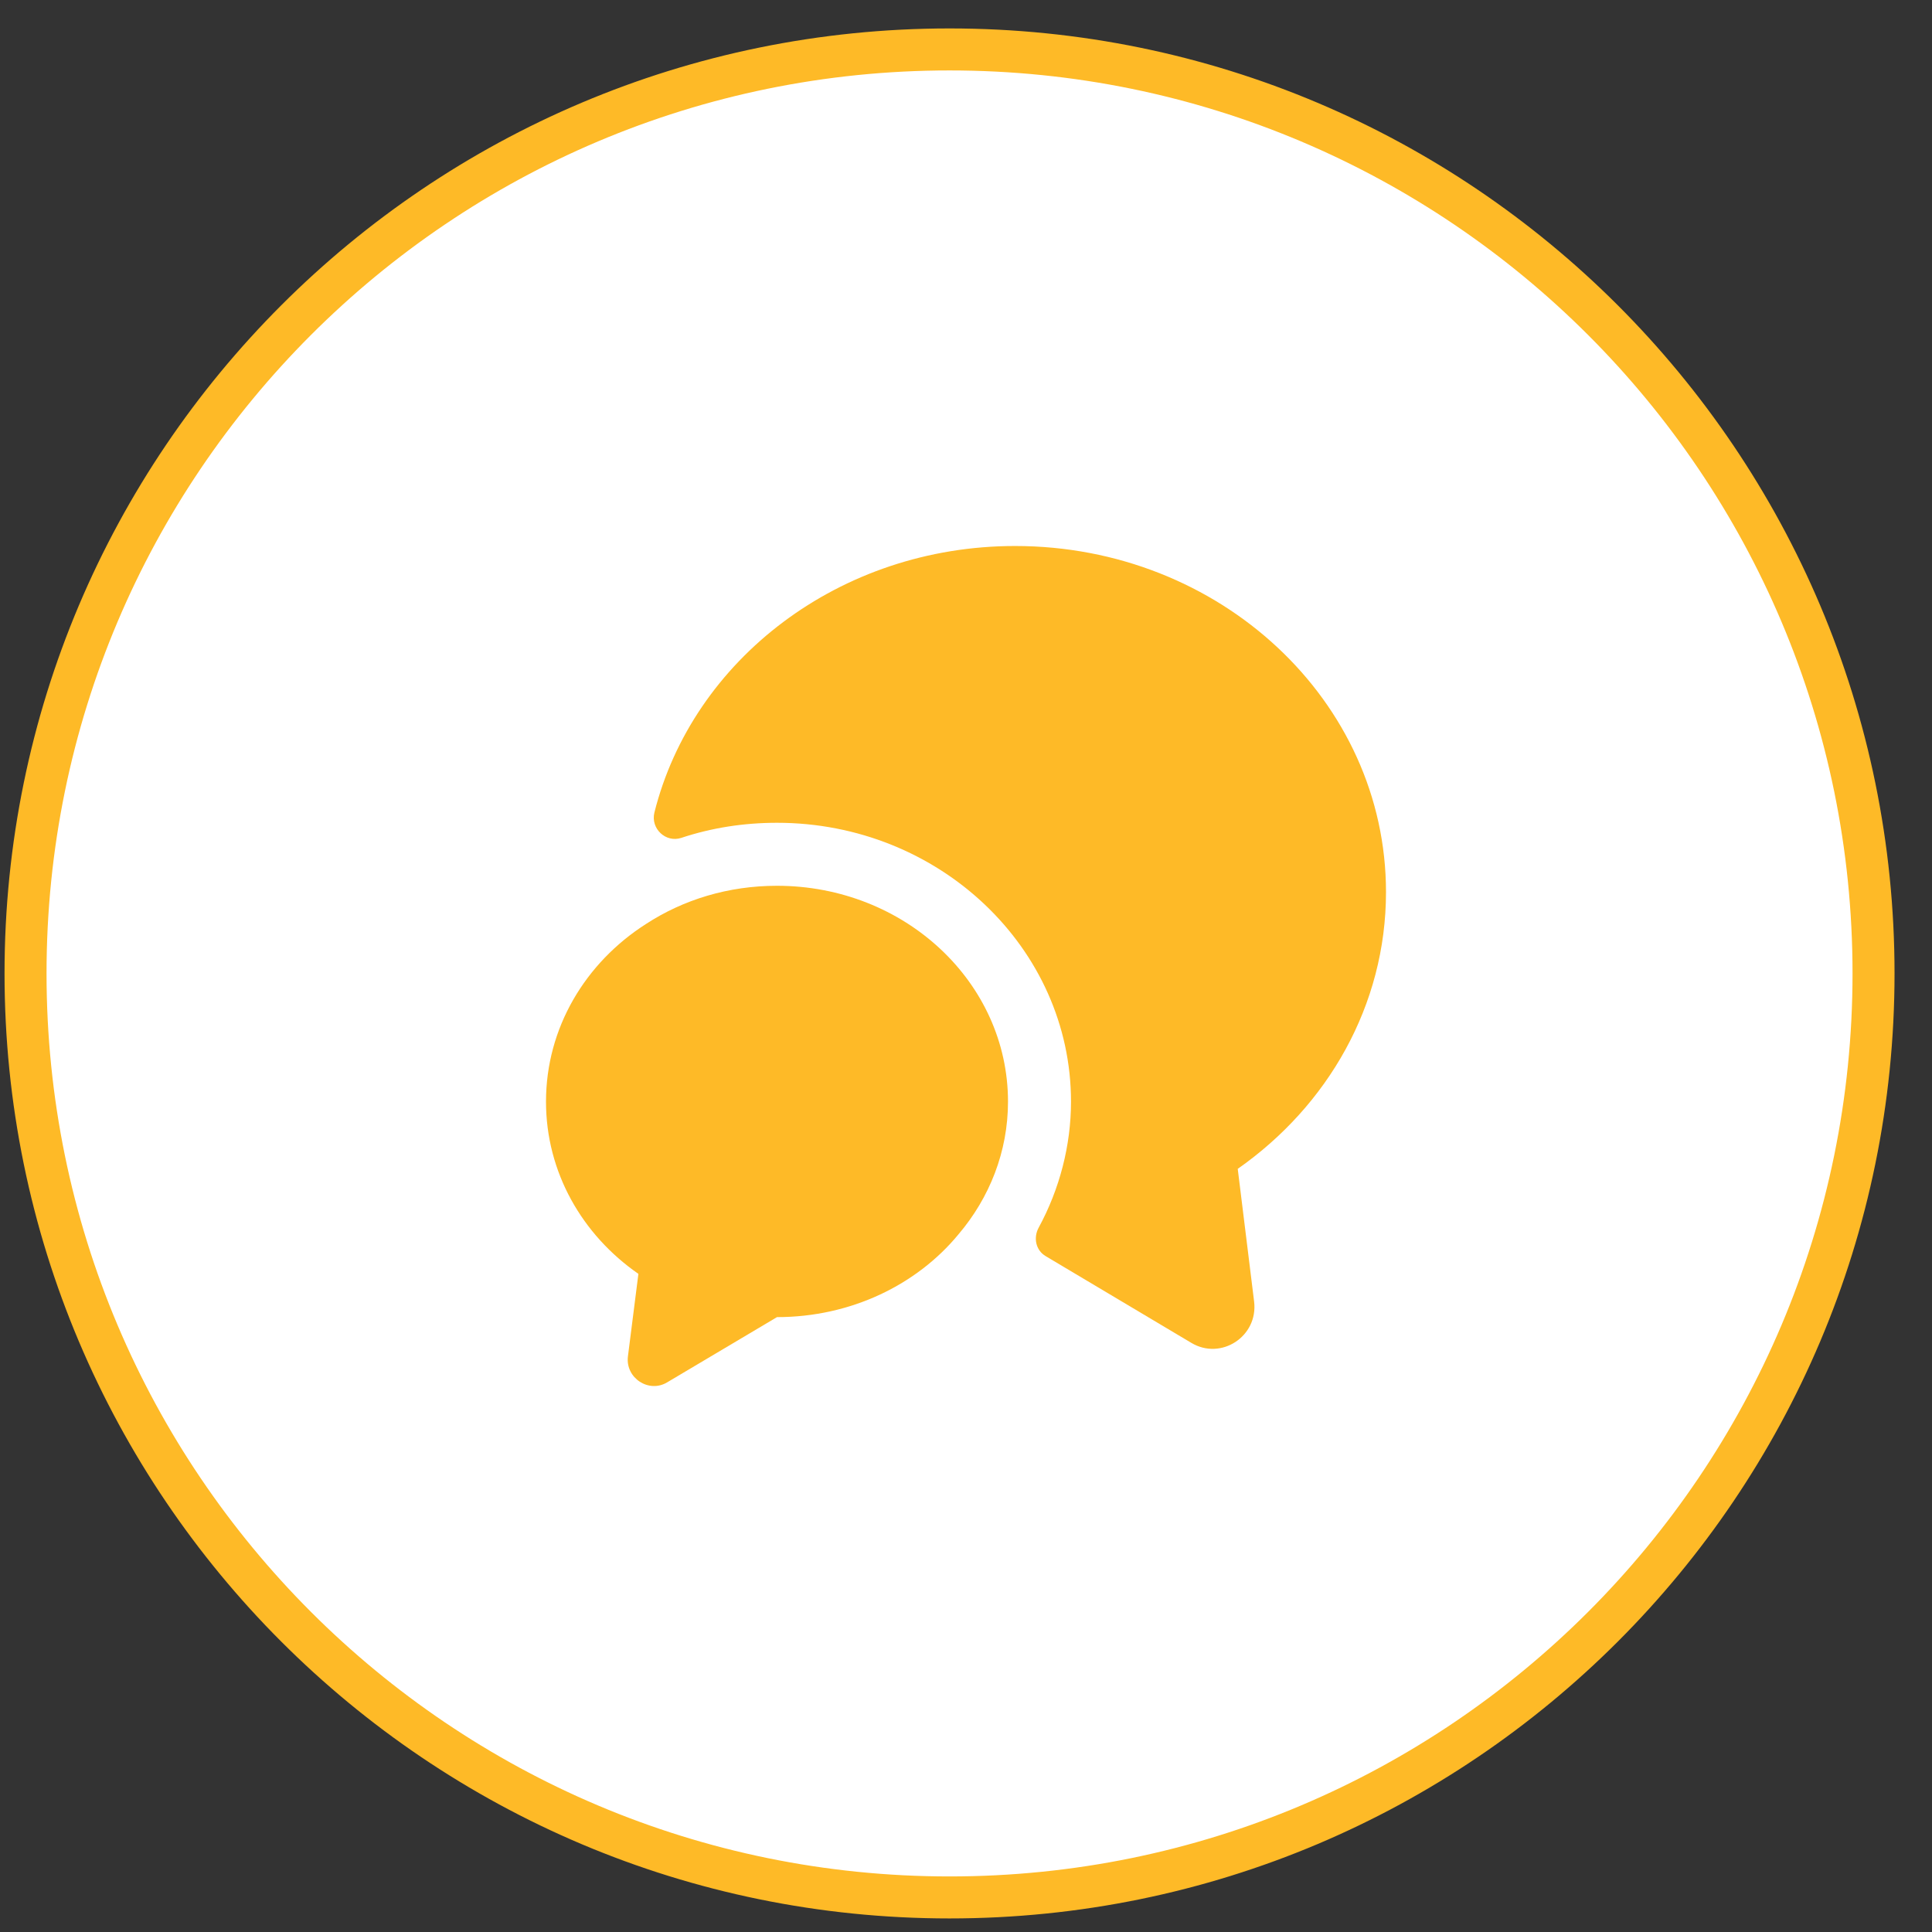 <svg width="46" height="46" viewBox="0 0 46 46" fill="none" xmlns="http://www.w3.org/2000/svg">
<rect x="0" y="0" width="46" height="46" fill="#333333" stroke="none"/>
<path d="M22.608 1.177C34.758 1.177 44.608 11.027 44.608 23.177C44.608 35.328 34.758 45.177 22.608 45.177C10.458 45.177 0.608 35.328 0.608 23.177C0.608 11.027 10.458 1.177 22.608 1.177Z" fill="white" stroke="#FEBA27"/>
<path d="M29.47 27.83L29.86 30.99C29.96 31.82 29.07 32.4 28.36 31.97L24.9 29.91C24.66 29.77 24.6 29.47 24.73 29.23C25.23 28.31 25.5 27.27 25.5 26.23C25.5 22.57 22.36 19.59 18.5 19.59C17.71 19.59 16.94 19.71 16.22 19.95C15.85 20.07 15.49 19.73 15.58 19.35C16.49 15.71 19.99 13 24.17 13C29.05 13 33 16.69 33 21.24C33 23.94 31.61 26.33 29.47 27.83Z" fill="#FEBA27"/>
<path d="M24 26.23C24 27.42 23.56 28.52 22.82 29.39C21.83 30.59 20.26 31.36 18.5 31.36L15.89 32.91C15.45 33.18 14.89 32.81 14.95 32.3L15.2 30.33C13.86 29.4 13 27.91 13 26.23C13 24.47 13.94 22.92 15.38 22C16.27 21.42 17.34 21.09 18.5 21.09C21.54 21.09 24 23.39 24 26.23Z" fill="#FEBA27"/>
</svg>
